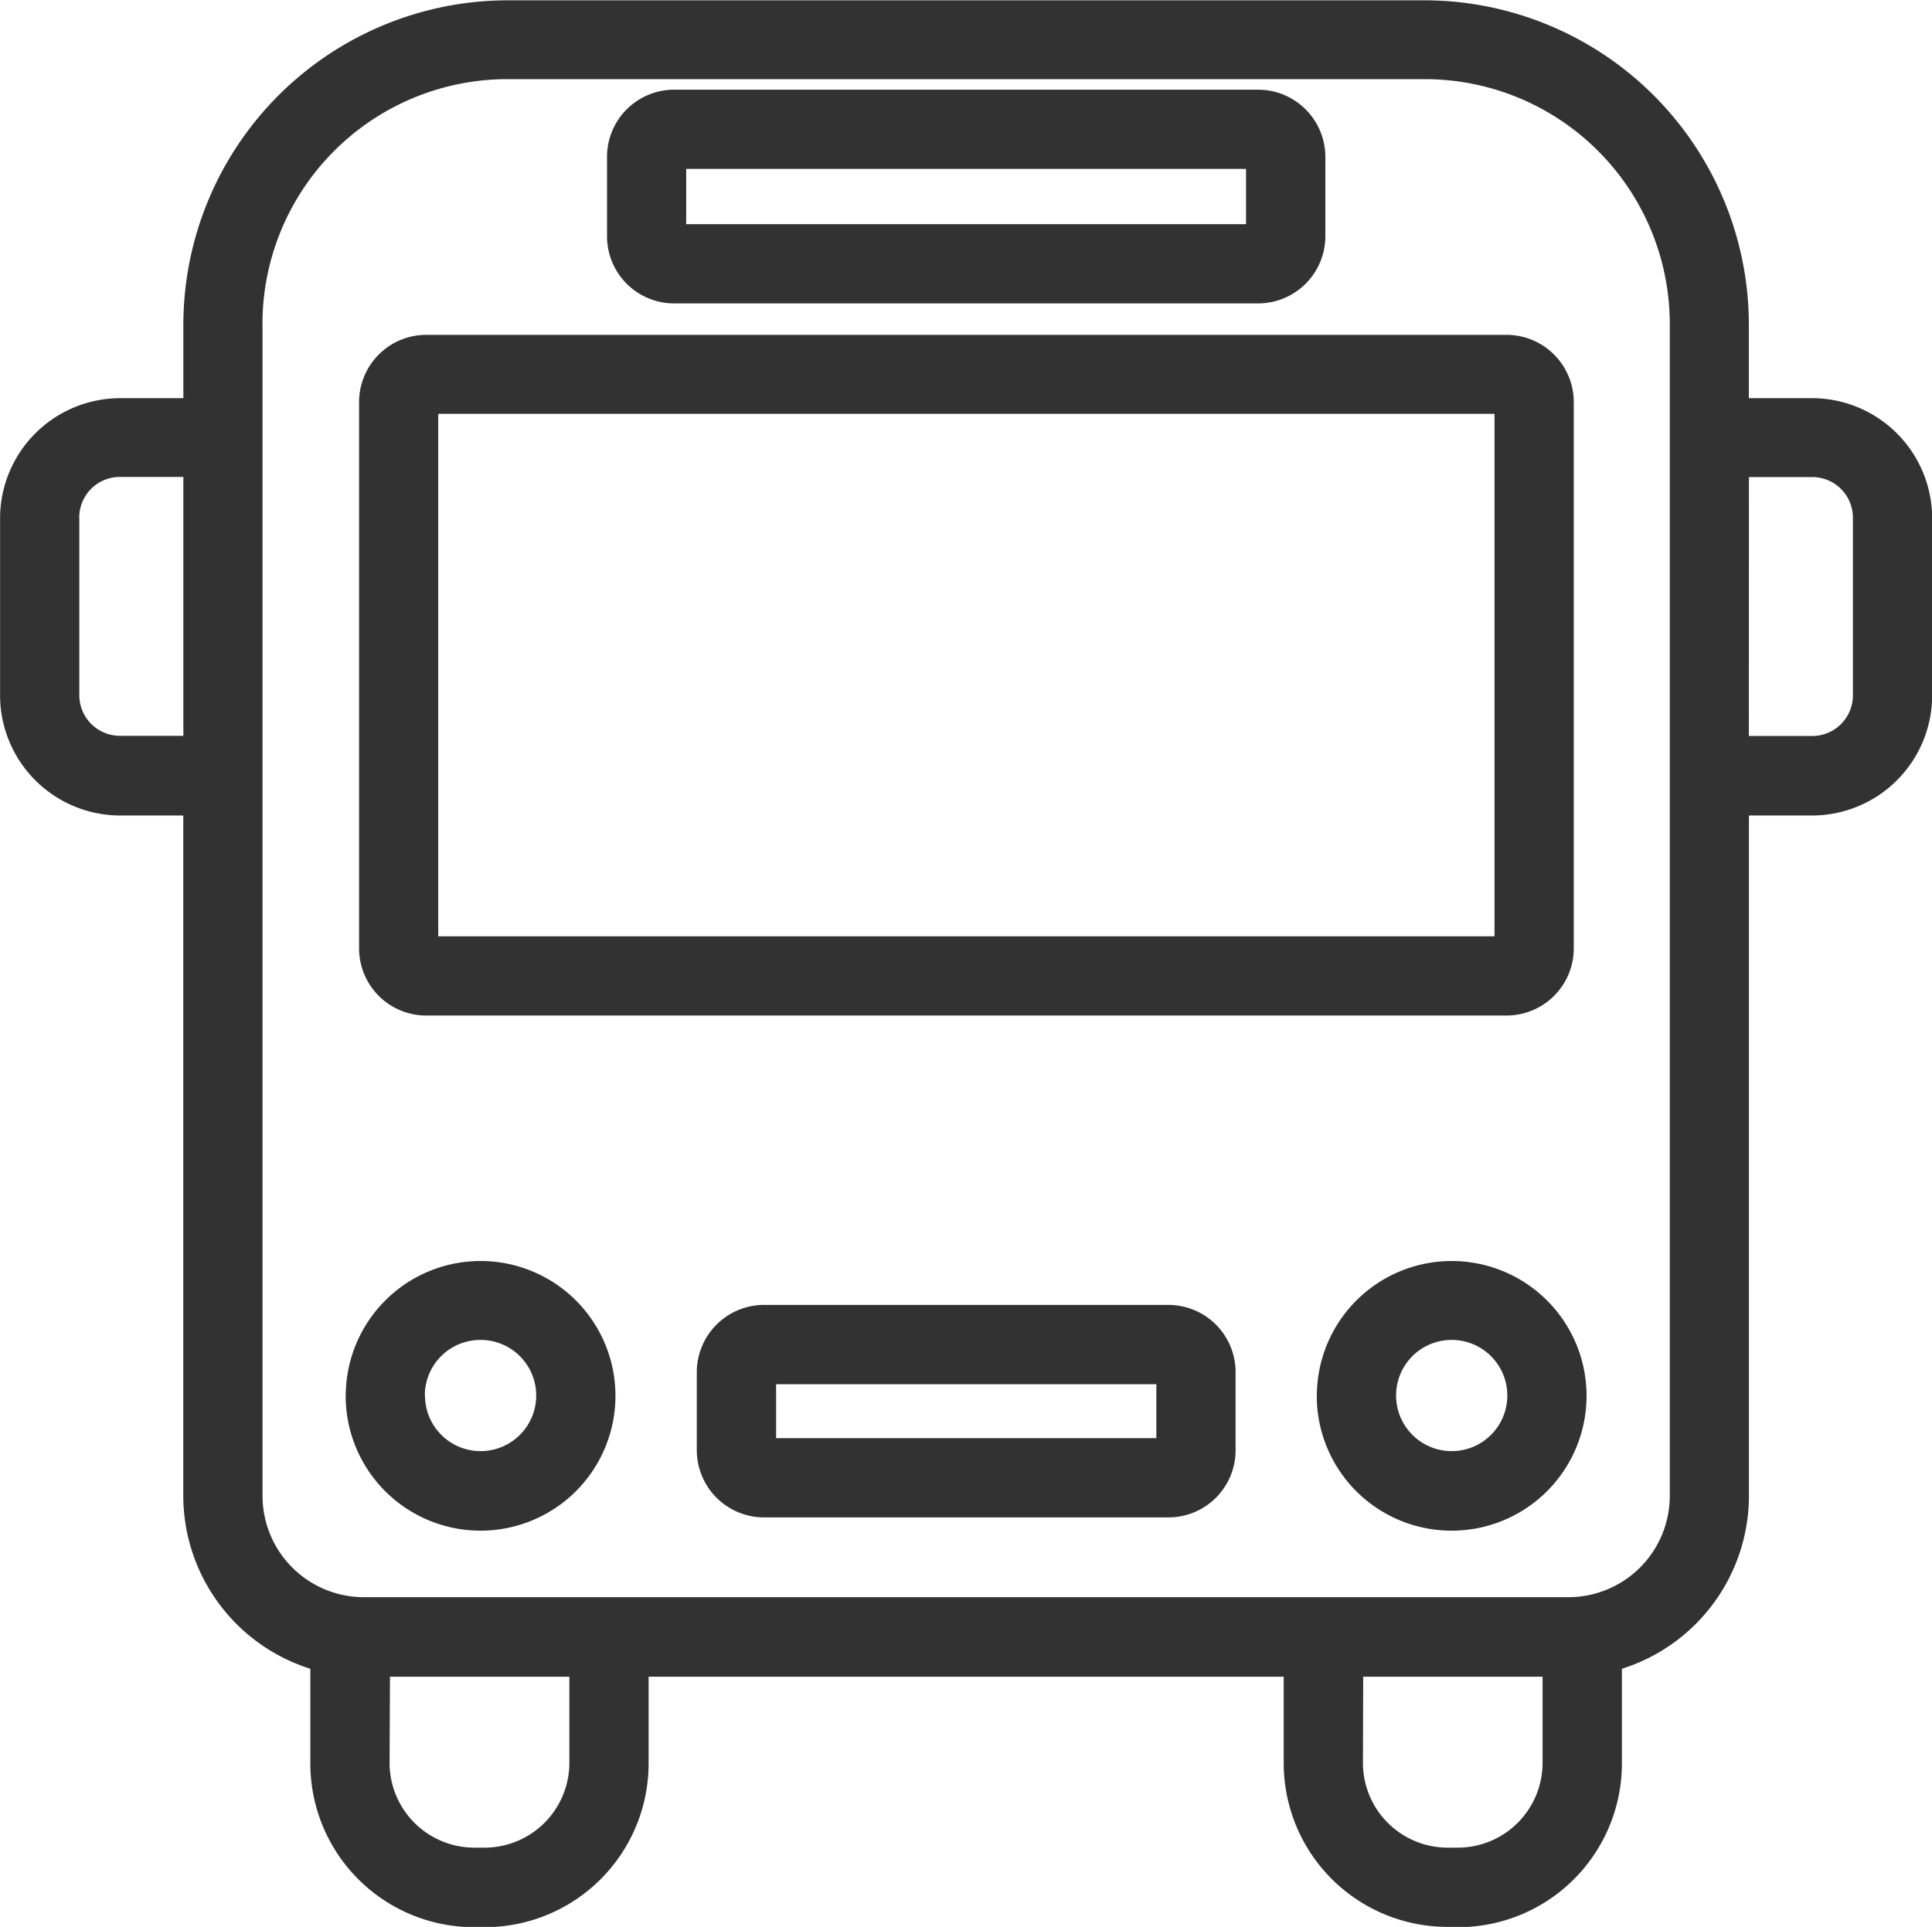 <?xml version="1.0" encoding="UTF-8"?>
<svg xmlns="http://www.w3.org/2000/svg" width="24.771" height="24.71" viewBox="0 0 24.771 24.71">
  <path id="合体_14" data-name="合体 14" d="M22607.559,5253.708a2.1,2.1,0,0,1-2.1-2.1V5250.5h-8.143v1.112a2.1,2.1,0,0,1-2.1,2.1h-.137a2.1,2.1,0,0,1-2.1-2.1v-1.214a2.329,2.329,0,0,1-1.629-2.213v-8.729h-.812a1.542,1.542,0,0,1-1.537-1.538v-2.276a1.542,1.542,0,0,1,1.537-1.538h.813v-.948a4.164,4.164,0,0,1,4.154-4.154h11.764a4.164,4.164,0,0,1,4.154,4.154v.948h.813a1.542,1.542,0,0,1,1.537,1.538v2.276a1.542,1.542,0,0,1-1.537,1.538h-.812v8.729a2.329,2.329,0,0,1-1.629,2.213v1.214a2.1,2.1,0,0,1-2.1,2.1Zm-1.084-2.1a1.087,1.087,0,0,0,1.084,1.084h.135a1.088,1.088,0,0,0,1.084-1.084V5250.5h-2.3Zm-12.48,0a1.088,1.088,0,0,0,1.084,1.084h.137a1.088,1.088,0,0,0,1.084-1.084V5250.5h-2.3Zm-1.629-18.456v15.028a1.3,1.3,0,0,0,1.3,1.3h15.443a1.3,1.3,0,0,0,1.3-1.3v-15.028a3.141,3.141,0,0,0-3.139-3.139H22595.5A3.141,3.141,0,0,0,22592.365,5233.152Zm19.057,5.284h.813a.521.521,0,0,0,.521-.522v-2.276a.521.521,0,0,0-.521-.522h-.812Zm-21.406-2.8v2.276a.521.521,0,0,0,.521.522h.813v-3.32h-.812A.521.521,0,0,0,22590.016,5235.638Zm15.867,11.26a1.729,1.729,0,1,1,1.727,1.731A1.728,1.728,0,0,1,22605.883,5246.9Zm1.016,0a.713.713,0,1,0,.711-.715A.712.712,0,0,0,22606.9,5246.9Zm-13.467,0a1.729,1.729,0,1,1,1.73,1.731A1.729,1.729,0,0,1,22593.432,5246.9Zm1.016,0a.713.713,0,1,0,.715-.715A.712.712,0,0,0,22594.447,5246.9Zm4.348,1.561a.863.863,0,0,1-.863-.862v-1a.863.863,0,0,1,.863-.863h5.188a.862.862,0,0,1,.857.863v1a.861.861,0,0,1-.857.862Zm.154-1.016h4.875v-.692h-4.875Zm-4.49-5.42a.861.861,0,0,1-.857-.857v-7.009a.862.862,0,0,1,.857-.863h13.854a.863.863,0,0,1,.863.863v7.009a.862.862,0,0,1-.863.857Zm.158-1.016h13.543v-6.7h-13.543Zm3.025-8.116a.861.861,0,0,1-.861-.862v-1.016a.861.861,0,0,1,.861-.863h7.486a.863.863,0,0,1,.863.863v1.016a.863.863,0,0,1-.863.862Zm.154-1.016h7.178v-.709h-7.178Z" transform="translate(-22589 -5228.998)" fill="#323232"></path>
</svg>
